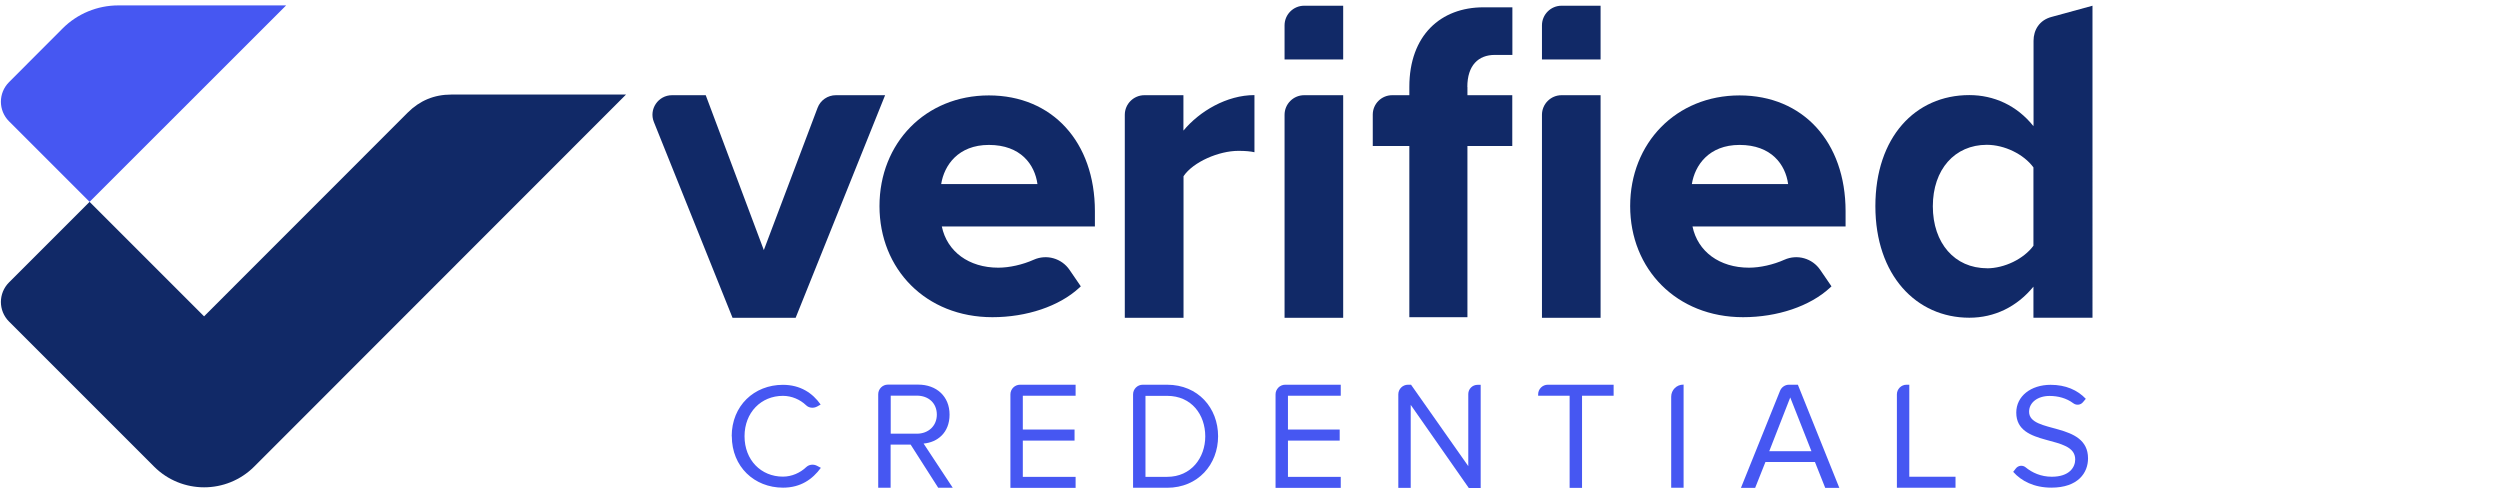 <?xml version="1.0" encoding="UTF-8"?>
<svg id="VC_Logos" data-name="VC Logos" xmlns="http://www.w3.org/2000/svg" viewBox="0 0 235.82 46.02">
  <defs>
    <style>
      .cls-1, .cls-2 {
        fill: #4657f2;
      }

      .cls-1, .cls-3 {
        fill-rule: evenodd;
      }

      .cls-4, .cls-3 {
        fill: #112967;
      }
    </style>
  </defs>
  <g id="Full_Colors" data-name="Full Colors">
    <path class="cls-2" d="M69.02,41.15c0-2.88,2.12-4.85,4.83-4.85,1.66,0,2.81,.79,3.56,1.86l-.32,.18c-.34,.19-.78,.16-1.06-.12-.56-.53-1.34-.88-2.18-.88-2.05,0-3.62,1.56-3.62,3.81s1.56,3.81,3.62,3.81c.84,0,1.63-.36,2.19-.89,.28-.27,.71-.31,1.05-.12l.34,.18c-.79,1.08-1.91,1.87-3.57,1.87-2.7,0-4.83-1.97-4.83-4.85Z"/>
    <path class="cls-2" d="M106.88,46.02v-8.82c0-.5,.41-.91,.91-.91h2.3c2.93,0,4.81,2.2,4.81,4.86s-1.89,4.86-4.81,4.86h-3.21Zm6.81-4.86c0-2.03-1.28-3.82-3.6-3.82h-2.04v7.64h2.04c2.28,0,3.6-1.81,3.6-3.82Z"/>
    <path class="cls-2" d="M120.32,46.02v-8.82c0-.5,.41-.91,.91-.91h5.24v1.04h-4.98v3.19h4.88v1.04h-4.88v3.42h4.98v1.04h-6.15Z"/>
    <path class="cls-2" d="M95.31,46.02v-8.82c0-.5,.41-.91,.91-.91h5.24v1.04h-4.98v3.19h4.88v1.04h-4.88v3.42h4.98v1.04h-6.15Z"/>
    <path class="cls-2" d="M88.5,46.01l-2.6-4.07h-1.89v4.07h-1.17v-8.82c0-.5,.41-.91,.91-.91h2.86c1.72,0,2.96,1.1,2.96,2.83s-1.17,2.62-2.45,2.73l2.75,4.17h-1.38Zm-.13-6.9c0-1.07-.77-1.79-1.89-1.79h-2.46v3.59h2.46c1.11,0,1.89-.75,1.89-1.8Z"/>
    <path class="cls-2" d="M138.54,46.02l-5.47-7.83v7.83h-1.17v-8.82c0-.5,.41-.91,.91-.91h.29l5.4,7.68v-6.8c0-.48,.39-.87,.87-.87h.3v9.73h-1.13Z"/>
    <path class="cls-2" d="M148.06,46.02v-8.69h-2.97v-.13c0-.5,.41-.91,.91-.91h6.21v1.04h-2.98v8.69h-1.17Z"/>
    <path class="cls-2" d="M157.64,46.02v-8.6c0-.63,.51-1.14,1.14-1.14h.03s0,9.73,0,9.73h-1.17Z"/>
    <path class="cls-2" d="M178.93,46.01v-8.81c0-.5,.41-.91,.91-.91h.26v8.68h4.36v1.04h-5.53Z"/>
    <path class="cls-2" d="M172.17,46.02l-.97-2.44h-4.67l-.97,2.44h-1.34l3.69-9.16c.14-.34,.47-.57,.84-.57h.84l3.91,9.73h-1.34Zm-3.3-8.53l-1.98,5.07h3.98l-2-5.07Z"/>
    <path class="cls-2" d="M189.89,44.52l.26-.33c.22-.29,.64-.34,.92-.11,.61,.5,1.44,.89,2.47,.89,1.67,0,2.21-.9,2.21-1.63,0-2.42-5.56-1.07-5.56-4.42,0-1.55,1.38-2.62,3.24-2.62,1.42,0,2.53,.49,3.32,1.32l-.27,.32c-.23,.28-.63,.31-.91,.1-.64-.48-1.43-.69-2.24-.69-1.11,0-1.93,.61-1.93,1.49,0,2.11,5.56,.9,5.56,4.4,0,1.35-.93,2.76-3.46,2.76-1.62,0-2.83-.62-3.6-1.49Z"/>
    <path class="cls-4" d="M103.28,19.93c0-6.54-4.02-10.93-10-10.93s-10.32,4.49-10.32,10.44,4.38,10.48,10.65,10.48c3.24,0,6.3-1.03,8.19-2.77l.15-.14-1.06-1.55c-.75-1.1-2.17-1.5-3.38-.96-1.05,.47-2.3,.75-3.34,.75-2.78,0-4.84-1.52-5.33-3.89h14.44v-1.44Zm-10-6.26c3.01,0,4.33,1.86,4.58,3.69h-9.08c.28-1.76,1.6-3.69,4.5-3.69Z"/>
    <path class="cls-4" d="M174.09,19.93c0-6.54-4.02-10.93-10-10.93s-10.32,4.49-10.32,10.44,4.38,10.48,10.65,10.48c3.24,0,6.3-1.03,8.19-2.77l.15-.14-1.06-1.55c-.75-1.1-2.17-1.5-3.38-.96-1.05,.47-2.3,.75-3.34,.75-2.78,0-4.84-1.52-5.33-3.89h14.44v-1.44Zm-10-6.26c3.01,0,4.33,1.86,4.58,3.69h-9.08c.28-1.76,1.6-3.69,4.5-3.69Z"/>
    <path class="cls-4" d="M69.1,29.98l-7.42-18.47c-.49-1.21,.41-2.53,1.71-2.53h3.18l5.48,14.61,5.07-13.42c.27-.72,.96-1.19,1.73-1.19h4.64l-8.44,21h-5.96Z"/>
    <path class="cls-4" d="M106.1,29.98V10.83c0-1.02,.83-1.85,1.85-1.85h3.68v3.34c1.52-1.83,4.09-3.35,6.7-3.35v5.39c-.39-.09-.87-.13-1.52-.13-1.83,0-4.26,1.04-5.17,2.39v13.36h-5.52Z"/>
    <g>
      <path class="cls-4" d="M121.17,29.98V10.83c0-1.02,.83-1.85,1.85-1.85h3.68V29.98h-5.52Z"/>
      <path class="cls-4" d="M121.17,5.61V2.39c0-1.02,.83-1.85,1.85-1.85h3.68V5.61h-5.52Z"/>
    </g>
    <path class="cls-4" d="M138.41,8.2c0-2.03,1.04-3.02,2.59-3.02h1.66V.69h-2.73c-4.02,0-6.99,2.63-6.99,7.51v.78h-1.62c-1.01,0-1.83,.82-1.83,1.83v2.96h3.45V29.92h5.48V13.77h4.23v-4.79h-4.23v-.78Z"/>
    <g>
      <path class="cls-4" d="M145.45,29.98V10.83c0-1.02,.83-1.85,1.85-1.85h3.68V29.98h-5.52Z"/>
      <path class="cls-4" d="M145.45,5.61V2.39c0-1.02,.83-1.85,1.85-1.85h3.68V5.61h-5.52Z"/>
    </g>
    <path class="cls-4" d="M193.54,1.59c-1.17,.3-1.72,1.24-1.72,2.26v7.82s-.01,.23-.01,.23c-1.57-1.97-3.75-2.93-6.05-2.93-5.1,0-8.86,3.98-8.86,10.48s3.85,10.52,8.86,10.52c2.38,0,4.49-1.03,6.05-2.93v2.93h5.57V.54l-3.84,1.05Zm-6.13,23.71c-3.02,0-5.09-2.36-5.09-5.84s2.07-5.8,5.09-5.8c1.67,0,3.48,.88,4.4,2.13v7.39c-.91,1.24-2.73,2.13-4.4,2.13Z"/>
    <g>
      <path class="cls-1" d="M26.99,.51H11.16c-1.97,0-3.86,.78-5.25,2.17L.85,7.75c-1.02,1.02-1.02,2.67,0,3.69l7.6,7.6L26.99,.51Z"/>
      <path class="cls-3" d="M19.25,29.84l-10.8-10.8L.85,26.64c-1.02,1.02-1.02,2.67,0,3.69l13.68,13.68c2.61,2.61,6.84,2.61,9.45,0L59.05,8.92h-16.49c-1.6,0-2.97,.57-4.1,1.7L19.25,29.84Z"/>
    </g>
  </g>
</svg>